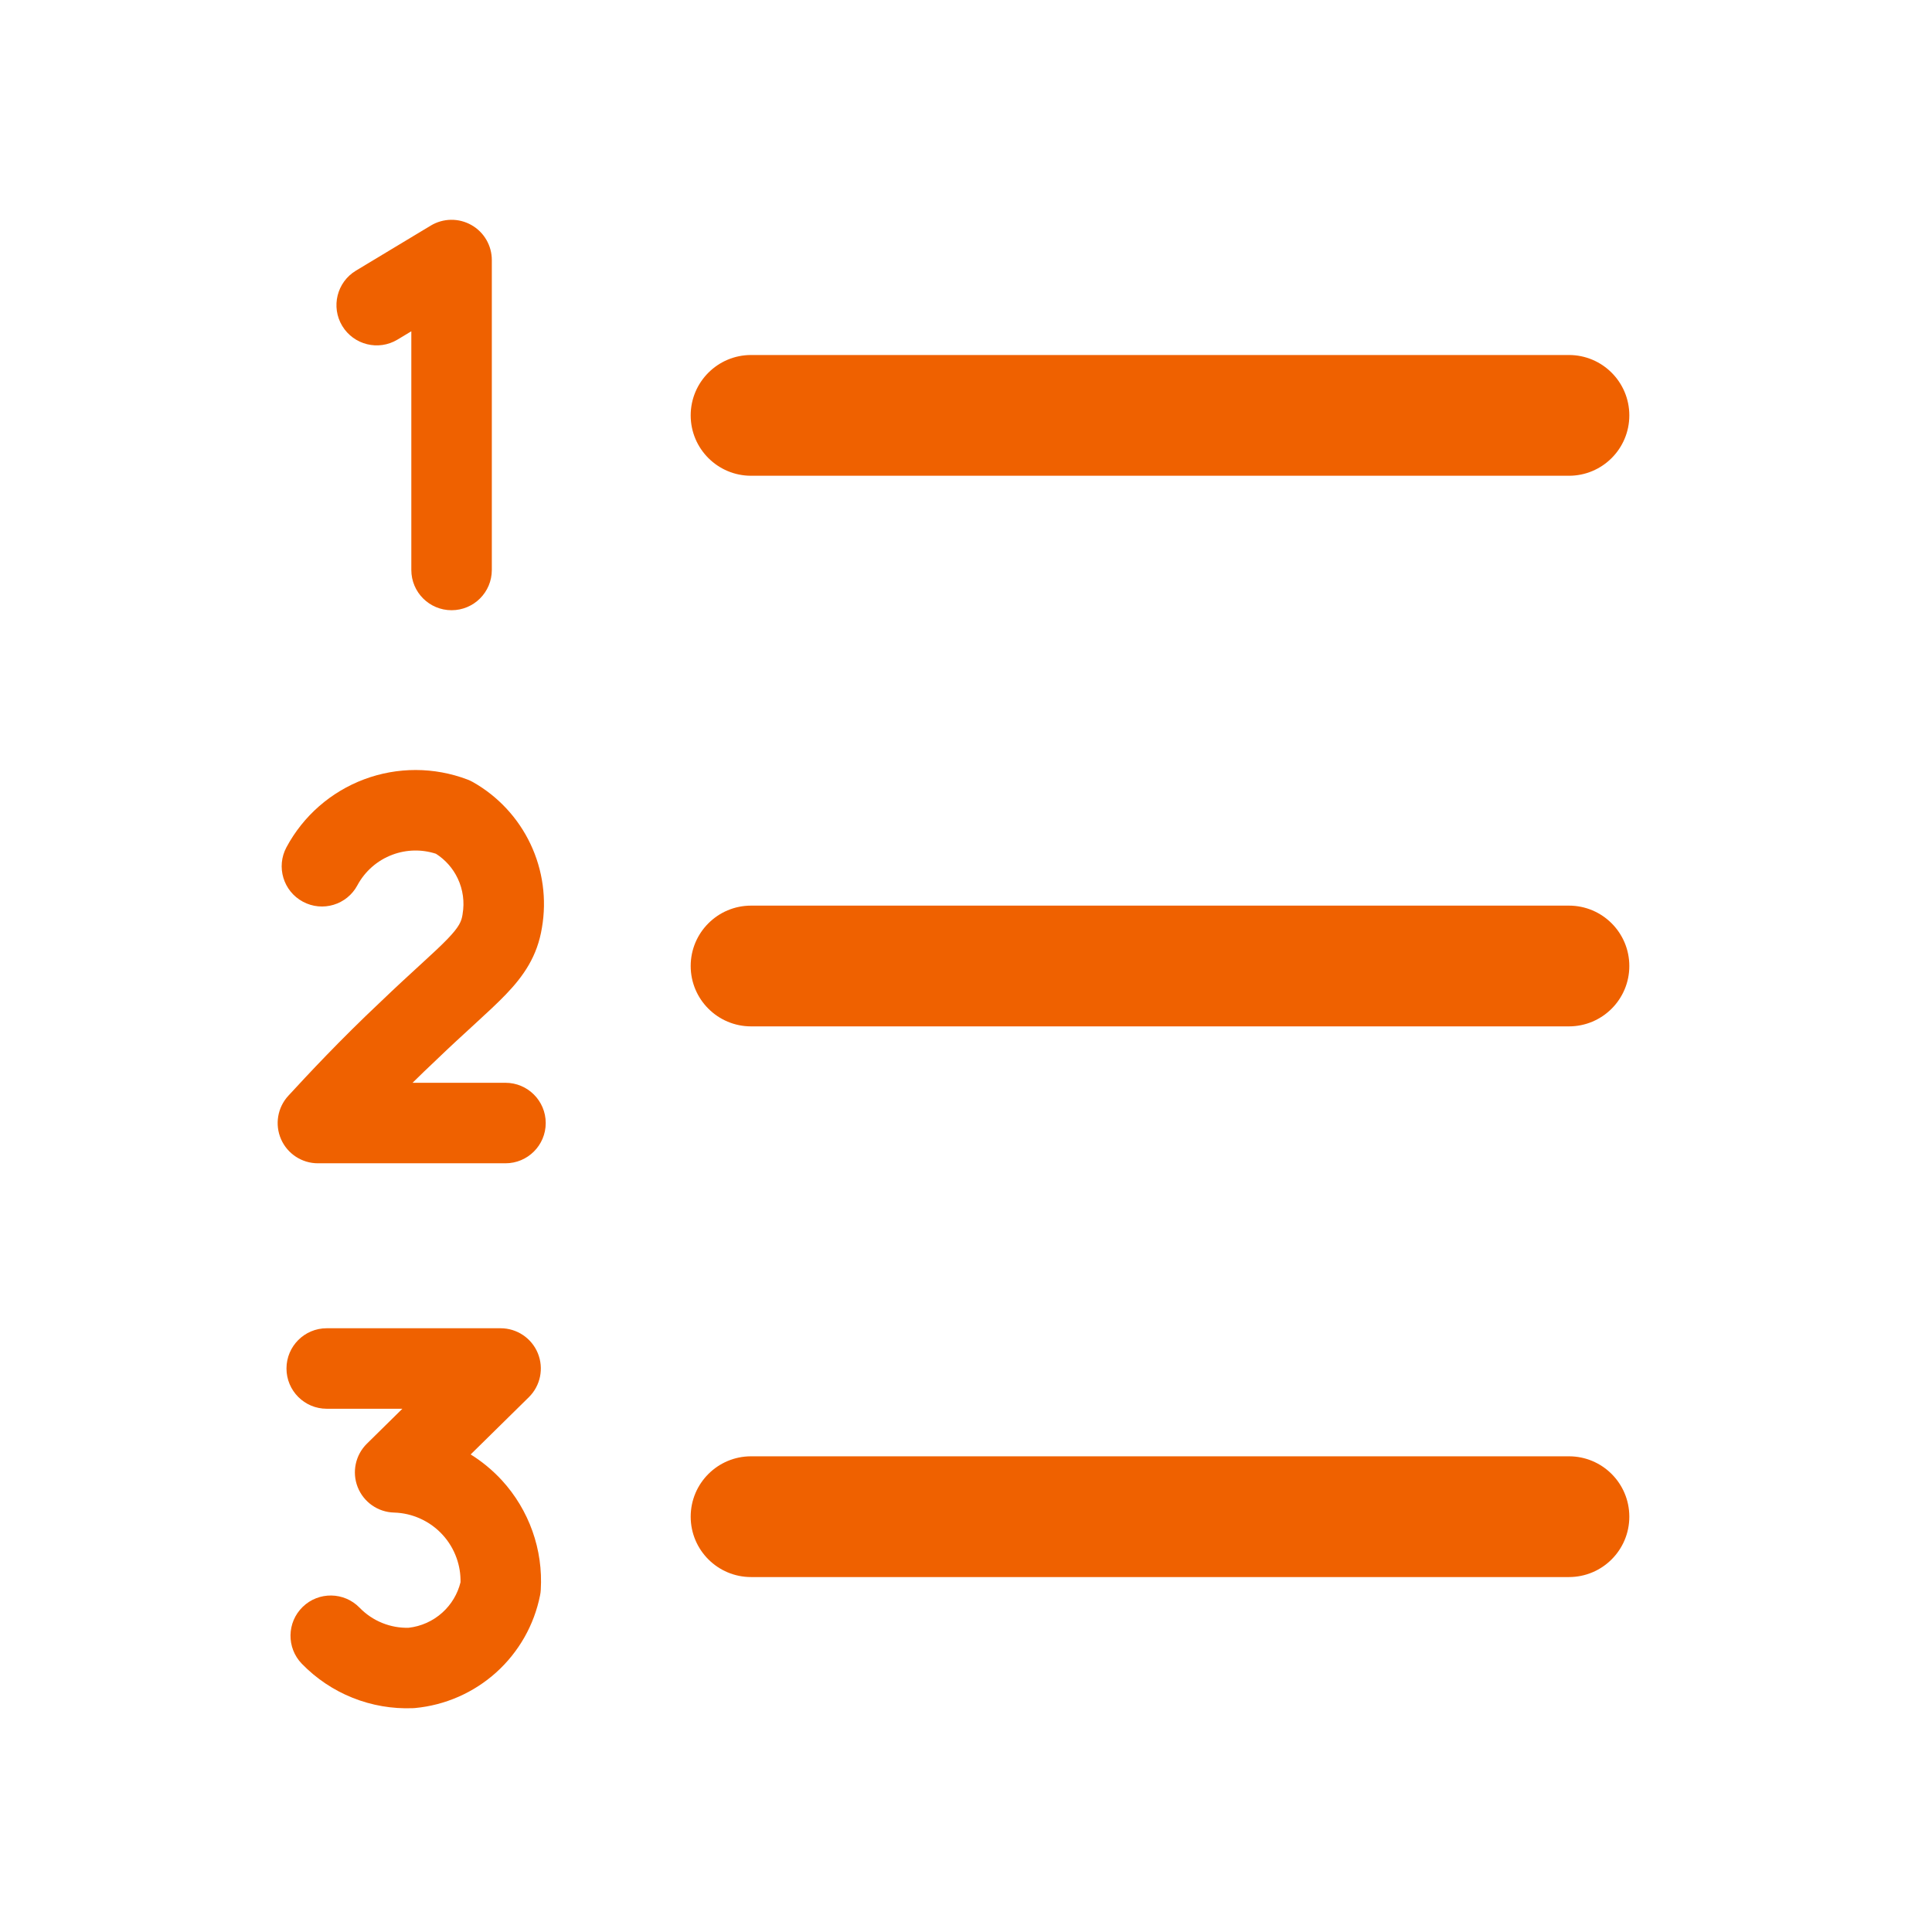 <?xml version="1.0" encoding="UTF-8"?> <svg xmlns="http://www.w3.org/2000/svg" width="60" height="60" viewBox="0 0 60 60" fill="none"><path fill-rule="evenodd" clip-rule="evenodd" d="M13.538 26.514C13.098 26.371 12.622 26.381 12.187 26.544C11.721 26.718 11.335 27.055 11.099 27.494C10.773 28.102 10.015 28.33 9.407 28.003C8.798 27.677 8.57 26.919 8.897 26.311C9.419 25.338 10.277 24.589 11.31 24.202C12.344 23.815 13.483 23.817 14.515 24.208C14.576 24.231 14.634 24.258 14.69 24.29C15.469 24.732 16.093 25.404 16.476 26.214C16.858 27.021 16.982 27.927 16.831 28.807C16.687 29.698 16.264 30.306 15.706 30.887C15.442 31.161 15.126 31.453 14.784 31.766C14.758 31.79 14.733 31.813 14.707 31.837C14.375 32.141 13.999 32.485 13.564 32.903L13.554 32.913C13.294 33.157 13.046 33.396 12.812 33.627H15.698C16.388 33.627 16.948 34.187 16.948 34.877C16.948 35.568 16.388 36.127 15.698 36.127H9.873C9.377 36.127 8.927 35.833 8.728 35.379C8.529 34.924 8.618 34.394 8.955 34.029C9.558 33.375 10.556 32.3 11.837 31.096C12.292 30.659 12.686 30.298 13.015 29.996C13.042 29.971 13.068 29.947 13.094 29.924C13.449 29.599 13.704 29.362 13.903 29.155C14.268 28.775 14.331 28.61 14.364 28.406L14.366 28.389C14.431 28.014 14.379 27.627 14.216 27.283C14.067 26.967 13.832 26.701 13.538 26.514Z" fill="#EF6100"></path><path fill-rule="evenodd" clip-rule="evenodd" d="M8.897 42.5C8.897 41.81 9.456 41.25 10.146 41.25H15.546C16.054 41.25 16.511 41.557 16.703 42.026C16.895 42.495 16.785 43.035 16.424 43.391L14.617 45.169C14.975 45.392 15.302 45.663 15.588 45.974C16.006 46.431 16.329 46.968 16.536 47.552C16.744 48.136 16.831 48.756 16.794 49.375C16.791 49.432 16.784 49.489 16.772 49.545C16.588 50.469 16.11 51.308 15.41 51.939C14.71 52.569 13.825 52.957 12.887 53.045C12.865 53.047 12.843 53.048 12.821 53.049C12.182 53.074 11.545 52.965 10.951 52.727C10.357 52.49 9.82 52.129 9.374 51.67C8.894 51.175 8.906 50.383 9.401 49.903C9.897 49.422 10.688 49.434 11.169 49.93C11.37 50.137 11.611 50.299 11.879 50.406C12.136 50.509 12.412 50.559 12.688 50.552C13.078 50.509 13.445 50.344 13.737 50.081C14.016 49.83 14.212 49.502 14.302 49.138C14.307 48.883 14.266 48.629 14.18 48.388C14.085 48.12 13.937 47.873 13.744 47.663C13.552 47.453 13.319 47.284 13.06 47.166C12.802 47.047 12.521 46.982 12.237 46.974C11.736 46.961 11.292 46.649 11.108 46.183C10.925 45.717 11.037 45.186 11.395 44.834L12.496 43.75H10.146C9.456 43.75 8.897 43.19 8.897 42.5Z" fill="#EF6100"></path><path fill-rule="evenodd" clip-rule="evenodd" d="M21.45 12.9C21.45 11.865 22.29 11.025 23.325 11.025H48.725C49.761 11.025 50.6 11.865 50.6 12.9C50.6 13.936 49.761 14.775 48.725 14.775H23.325C22.29 14.775 21.45 13.936 21.45 12.9Z" fill="#EF6100"></path><path fill-rule="evenodd" clip-rule="evenodd" d="M21.45 47.102C21.45 46.066 22.29 45.227 23.325 45.227H48.725C49.761 45.227 50.6 46.066 50.6 47.102C50.6 48.138 49.761 48.977 48.725 48.977H23.325C22.29 48.977 21.45 48.138 21.45 47.102Z" fill="#EF6100"></path><path fill-rule="evenodd" clip-rule="evenodd" d="M21.45 30C21.45 28.965 22.29 28.125 23.325 28.125H48.725C49.761 28.125 50.6 28.965 50.6 30C50.6 31.035 49.761 31.875 48.725 31.875H23.325C22.29 31.875 21.45 31.035 21.45 30Z" fill="#EF6100"></path><path fill-rule="evenodd" clip-rule="evenodd" d="M14.639 6.988C15.032 7.21 15.274 7.625 15.274 8.076V17.701C15.274 18.392 14.715 18.951 14.024 18.951C13.334 18.951 12.774 18.392 12.774 17.701V10.288L12.344 10.547C11.753 10.903 10.985 10.712 10.628 10.121C10.272 9.53 10.463 8.761 11.054 8.405L13.379 7.005C13.765 6.773 14.247 6.766 14.639 6.988Z" fill="#EF6100"></path></svg> 